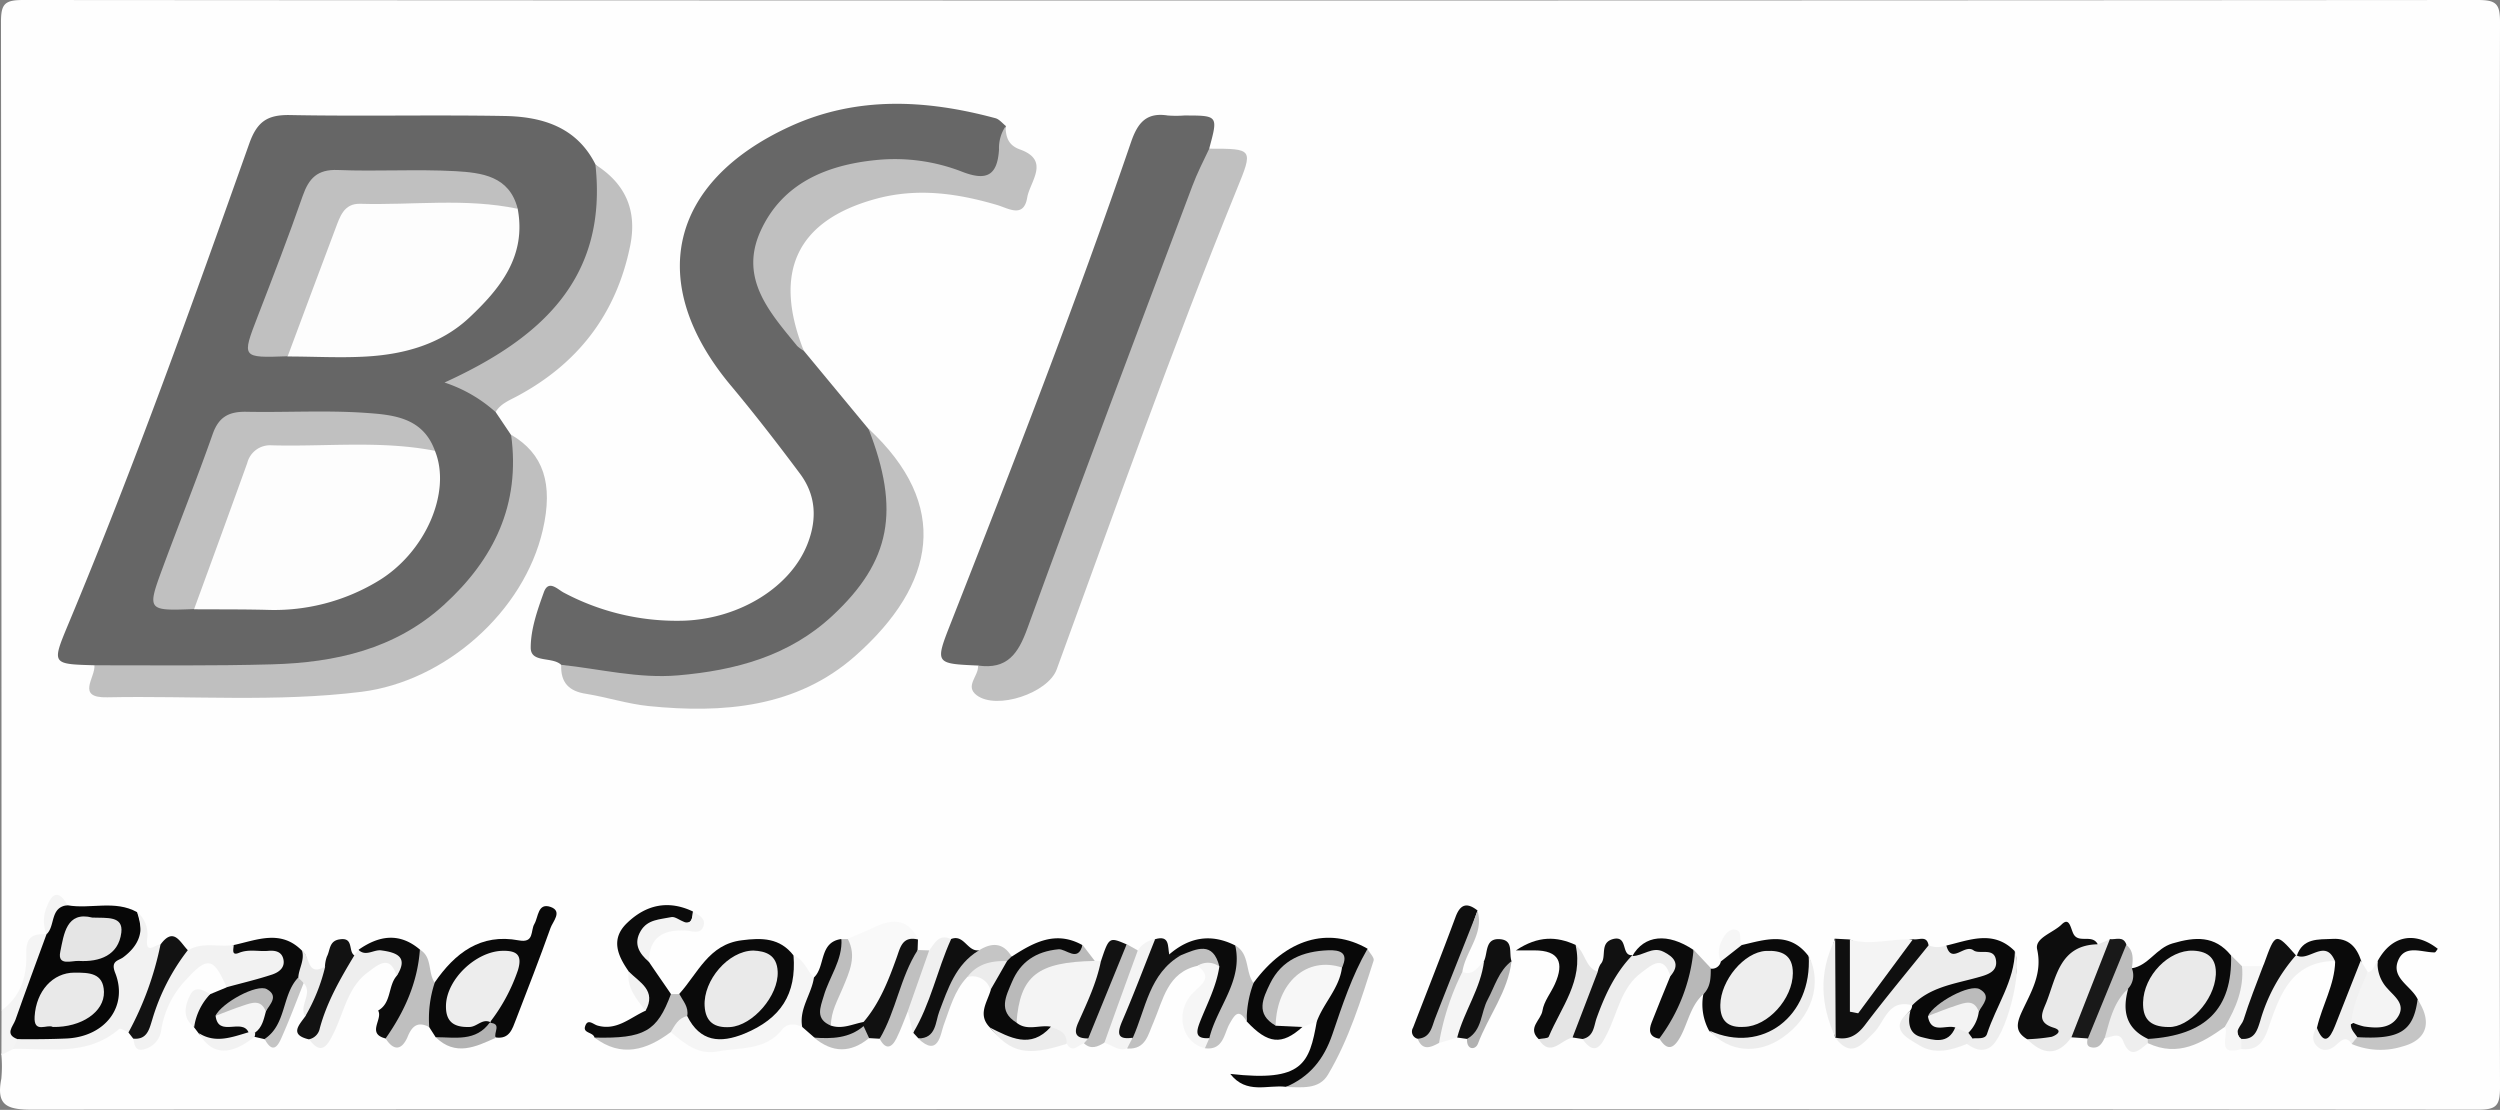 <svg xmlns="http://www.w3.org/2000/svg" viewBox="0 0 455 202"><rect x="0" y="0" width="455" height="202" fill="#808080" stroke="none"/><defs><style>.cls-1{fill:#fefefe;}.cls-2{fill:#f4f4f4;}.cls-3{fill:#666;}.cls-4{fill:#676767;}.cls-5{fill:silver;}.cls-6{fill:#bfbfbf;}.cls-7{fill:#070707;}.cls-8{fill:#080808;}.cls-9{fill:#090909;}.cls-10{fill:#f9f9f9;}.cls-11{fill:#ececec;}.cls-12{fill:#0a0a0a;}.cls-13{fill:#f2f2f2;}.cls-14{fill:#e9e9e9;}.cls-15{fill:#0b0b0b;}.cls-16{fill:#f5f5f5;}.cls-17{fill:#0f0f0f;}.cls-18{fill:#0d0d0d;}.cls-19{fill:#f7f7f7;}.cls-20{fill:#0c0c0c;}.cls-21{fill:#eee;}.cls-22{fill:#121212;}.cls-23{fill:#111;}.cls-24{fill:#101010;}.cls-25{fill:#e5e5e5;}.cls-26{fill:#ededed;}.cls-27{fill:#c5c5c5;}.cls-28{fill:#c2c2c2;}.cls-29{fill:#bdbdbd;}.cls-30{fill:#bababa;}.cls-31{fill:#b8b8b8;}.cls-32{fill:#f0f0f0;}.cls-33{fill:#191919;}.cls-34{fill:#f6f6f6;}.cls-35{fill:#c1c1c1;}.cls-36{fill:#bebebe;}.cls-37{fill:#f3f3f3;}.cls-38{fill:#b1b1b1;}.cls-39{fill:#c4c4c4;}.cls-40{fill:#b3b3b3;}.cls-41{fill:#ebebeb;}.cls-42{fill:#fdfdfd;}.cls-43{fill:#eaeaea;}.cls-44{fill:#bbb;}</style></defs><g id="Capa_2" data-name="Capa 2"><g id="Capa_1-2" data-name="Capa 1"><path class="cls-1" d="M.28,183.89Q.28,94,.18,4.09C.17.67.85,0,4.28,0Q227.59.17,450.91,0c3.42,0,4.1.67,4.09,4.09q-.19,96.89,0,193.78c0,3.42-.67,4.1-4.09,4.09q-222.57-.17-445.14,0c-4.69,0-6.45-.91-5.53-5.63a24,24,0,0,0,0-4.49c.6-.76.9-1.78,1.91-2.19,3.12-.63,6.3-.07,9.43-.46,3-.36,6-.72,8.28-2.92a2.9,2.9,0,0,1,4-.44,6.16,6.16,0,0,0,1.82.59c3.59-2.58,4.17-7.25,7.21-10.24,2-1.95,3.85-3.74,6.75-2.25,2.71,1.4,3.72,3.59,2.29,6.54a9.59,9.59,0,0,1-3,1.72c-1.9.38-2.86,1.28-1.84,3.29a5.08,5.08,0,0,0,1.07,1.62c2.51,2.6,5.18,1.62,7.86.37.66-.13,1.3-.29,1.94-.48,2.22-1.13,3.3-3.17,4.25-5.31.65-1.49,1-3.27,3.11-3.46,3.63,1.29,2.13,4.1,2,6.51-.19.77-.16,1.44.8,1.64,2.32,0,2.29-1.9,2.89-3.36,1.43-3.54,3.15-6.88,6.84-8.65s4.93-1.2,5.87,3.21c-.21,2.13-1.32,3.9-2.24,5.76-.47.95-1.24,2.06.29,2.83,2.45-.16,4.59-3.09,7.28-.81.76.5,1.06,1.47,1.9,1.88,2.93,1.85,5.8,1.48,8.62-.27,4.9-3.38,5-9.24,7.4-13.65-7.75-2.59-12.53,2.48-17.77,6.33-2.8-.47-3.09-3.18-4.44-5-2.93-4.58-5.66-.55-8.47.21a3.57,3.57,0,0,1-2,.36c-2.1-.91-3.17.55-4.3,1.89-3.65,2.66-5.16.39-6.3-2.72-3.52-3.84-7.33-.92-11-.49-2.72.44-5.52-1.34-8.19.32-1.56-.18-3.09-1-4.71-.28-4.71.65-4.8.56-6.59-6.57-3.33-1.78-6.91-.78-10.38-.91-1.94.49-2.5,2.22-3.29,3.74a3.16,3.16,0,0,1-1,1c-1.91.79-1.67,2.54-1.84,4.12A16.38,16.38,0,0,1,3.81,183C2.86,184.43,1.85,185.2.28,183.89Z"/><path class="cls-2" d="M.28,183.89c3.51-2.52,4.63-6.26,4.5-10.23-.09-3,1.07-3.81,3.68-3.61,2.43,2,.38,4.12-.15,6-1.24,4.35-4.2,8.16-4.05,13a3.24,3.24,0,0,1-2,1.93l-2,1Z"/><path class="cls-3" d="M17.18,121.08c-7.83-.22-7.78-.2-4.7-7.6,12-28.73,22.47-58,32.88-87.33,1.44-4.06,3.33-5.29,7.46-5.21,13,.25,26-.06,39,.17,6.87.12,13.17,2,16.58,8.87,3.86,4,3.36,8.61,1.82,13.38a40.89,40.89,0,0,1-24,26.24c2.47.07,3.49,2.5,4,5.41L93,79.15c3.21,4.06,3.17,8.67,1.75,13.23-5.29,17-17.14,26.8-34.47,29.89-12.5,2.23-25.17.94-37.78,1A6.8,6.8,0,0,1,17.18,121.08Z"/><path class="cls-4" d="M146.29,63.84l11.77,14.22c12.27,14.17,4.58,28.74-7.77,38.16-13.14,10-28.41,10.9-44.11,7.62-1.64-.35-2.86-1.63-4-2.8-1.62-1.62-5.6-.28-5.59-3.17,0-3.37,1.22-6.83,2.39-10.08.86-2.38,2.52-.5,3.63.07a43.73,43.73,0,0,0,22,5.1c10.07-.4,19.32-6.14,22.37-14,1.77-4.54,1.51-8.87-1.38-12.75-4.07-5.46-8.24-10.84-12.6-16.06-15.48-18.53-11.35-37,10.82-47.15,12.17-5.56,24.75-4.88,37.34-1.49.72.19,1.3.95,1.94,1.45-.92,2,0,3.87.22,5.81.54,4.32-1.48,6.23-5.75,5.29-3.39-.74-6.78-1.49-10.19-2.1a29.54,29.54,0,0,0-15.2,1.36C141.64,37,137.78,44.8,141.43,55.17A27.72,27.72,0,0,0,146.29,63.84Z"/><path class="cls-4" d="M178,121.13c-7.89-.35-7.86-.34-4.87-7.94,11.37-28.95,22.65-57.93,32.73-87.36,1.22-3.55,2.83-5.41,6.68-4.81a20,20,0,0,0,3,0c6.17,0,6.17,0,4.54,6,1.53,1.87.75,3.71,0,5.61C209.16,61,198.67,89.51,188.19,118,186.07,123.8,183.19,124.62,178,121.13Z"/><path class="cls-5" d="M178,121.13c5.3.75,7.31-2.12,9-6.81,9.79-26.89,19.93-53.66,30-80.45.87-2.33,2-4.54,3.08-6.81,8,0,8.05,0,5,7.44C213.36,63.31,203,92.63,192.31,121.85c-1.57,4.28-10.88,7.42-14.53,4.7C175.49,124.85,178.2,123,178,121.13Z"/><path class="cls-6" d="M17.18,121.08c10.78,0,21.57.13,32.35-.17,11.47-.32,22.36-2.73,31.23-10.79,9.16-8.33,14-18.33,12.26-31,5.89,3.44,7.71,8.91,5.77,17.33C95.35,111.38,81,124,65.8,125.91c-15.4,1.91-30.85.69-46.27,1C13.71,127.06,17.43,123.25,17.18,121.08Z"/><path class="cls-5" d="M102.14,121c7.07.74,14,2.53,21.23,1.92,10.46-.9,20.26-3.5,28.19-10.91,10.56-9.86,12.31-19.1,6.5-34,15,13.93,12.3,28.34-2.37,41.34-10.66,9.44-24.07,10.53-37.68,9.15-3.78-.39-7.48-1.59-11.25-2.21C103.62,125.84,102,124.3,102.14,121Z"/><path class="cls-5" d="M146.29,63.84a6,6,0,0,1-1.2-.87c-5-6.12-10.61-12.27-6.66-20.94s12-12,21-12.9a33.75,33.75,0,0,1,15.66,2.12c4.5,1.75,6.42.68,6.73-4A7.15,7.15,0,0,1,183,23c.08,1.91.44,3.42,2.66,4.21,5.54,2,1.78,5.84,1.29,8.75-.63,3.83-3.47,1.93-5.51,1.34-7.28-2.14-14.55-3.16-22.07-1.1C145.06,40.12,140.59,49.46,146.29,63.84Z"/><path class="cls-6" d="M90.2,75a26,26,0,0,0-9.3-5.38c17.54-8,29.72-18.92,27.47-39.65,5.56,3.51,7.62,8.45,6.31,14.82-2.53,12.36-9.47,21.37-20.53,27.3C92.69,72.88,91.09,73.47,90.2,75Z"/><path class="cls-7" d="M3.24,189.14c-2.48-.86-.85-2.34-.44-3.5,1.83-5.21,3.76-10.39,5.66-15.59h0c.83-2.08-.73-5.89,3.82-5.29,4.19.74,8.62-1,12.67,1.25,2.5,7.35-1.07,18.67-7.32,22.33C13.07,191,8.12,190.17,3.24,189.14Z"/><path class="cls-8" d="M237.06,186.89c-3.75,3.39-6.3,3.15-10.16-1-.08-2.42-2.14-5.18,1.24-7,5.85-8,13.6-10.34,20.76-6.22-1.05,7.32-4.39,13.87-7.22,20.56-1.3,3.08-4.47,4.08-7.65,4.57-3.32-.41-7.18,1.43-10.12-2.35,13.24,1.51,14.39-1.9,15.75-9.58-1.25-1.46-1-2.93-.18-4.52.74-1.44,1.53-2.94.81-4.64-2.74-2.54-4.67-.91-6.62,1.14-2.2,2.3-1.25,4.05.81,5.68C235.47,184.58,236.93,185.22,237.06,186.89Z"/><path class="cls-9" d="M79.29,188.77l-1.19-1.86c-1.8-3-3.07-5.86,1-8.08,3.7-5.38,8.37-9,15.33-7.68,2.85.53,2.1-1.78,2.83-3s.6-3.95,3-3.07c2.15.8.33,2.67-.06,3.79-2,5.62-4.16,11.15-6.3,16.7-.66,1.7-1.17,3.59-3.65,3.25-1.36-.86-.27-2.66-1.4-3.6-.93-1.56.07-2.83.58-4.18s1.88-2.87,0-3.89c-1.55-.86-2.75.56-3.62,1.78-1,1.4-1.7,3,0,4.37,1.33,1.07,3.49,1.26,3.54,3.59C86.56,190.68,83.05,190.41,79.29,188.77Z"/><path class="cls-2" d="M197.27,189.89c-1.05.27-2.08,1.94-3.16,0-1.29-1.82-3.21-.18-4.72-.85-1.88-.83-4.48-.23-5.5-2.76-.66-9.68,6.78-15.22,15.33-11.43l1.13.09c2.58,2.44.15,4.61-.54,6.74-.77,2.35-2,4.54-1.13,7.13C198.49,189.57,198.17,190.12,197.27,189.89Z"/><path class="cls-10" d="M154.31,170.86c1.61-.7,3.23-1.35,4.81-2.1,3.34-1.59,6.18-1.58,8,2.23-2.06,1.7-2.55,4.21-3.39,6.54-1.38,3.8-2.8,7.59-6.5,9.87a7.59,7.59,0,0,1-6.18.49,2.48,2.48,0,0,1-1.18-3A111.92,111.92,0,0,0,154.31,170.86Z"/><path class="cls-11" d="M351,172.05a4.23,4.23,0,0,0,3.22,0c2.28,1.11,4.47-.55,6.76-.17,1.71.28,3.4.37,3.89,2.35a3.54,3.54,0,0,1-2.41,4.35c-4.76,1.67-9.42,3.72-14.48,4.38-4.34-1.18-4.94,3-6.95,5-2.25,2.26-4.15,4.69-7,.89,4.8-4.09,8.55-9.11,12.55-13.92C347.66,173.62,348.41,171.19,351,172.05Z"/><path class="cls-12" d="M123.65,180.86c3.37-3.73,5.34-9,11.36-9.73,3.66-.48,6.94-.45,9.41,2.76,3.34,6.57-1.84,14.74-10.23,15.9-3.95.54-8.12,1.08-10.18-3.76C123.17,184.36,122.35,182.68,123.65,180.86Z"/><path class="cls-13" d="M3.24,189.14c3,0,6,0,9-.14,7-.4,11.12-5.91,8.72-11.95-.87-2.2.59-2.18,1.45-2.81,2.88-2.15,3.95-4.79,2.59-8.24a5.34,5.34,0,0,1,1.77,4.89c-.29,3,1.55.93,2.49,1,.57.36,1.24.88,1.13,1.49a36.26,36.26,0,0,1-5.56,14.31c-.26.38-.91.25-1.4.21-.6-.23-1.52-.83-1.74-.63-5.78,5-12.73,3.51-19.38,3.63Z"/><path class="cls-14" d="M377,188.8c-2.54,3.5-5.24,3.15-8.05.34.69-4.29,2.41-8.3,3.4-12.5.84-3.57,2.36-5.76,6.47-4.77,1,.23,2-.22,3,0l2.23-.93c1.91,3.39-.76,6-1.7,8.81C381.2,183,380.86,187,377,188.8Z"/><path class="cls-12" d="M388,176.23c3.05-.51,4.39-3.65,7.4-4.53,4.12-1.21,7.67-1.47,10.63,2.17,3.31,9.17-4.4,17.13-15,15.53-4.84-1.32-5.55-2.47-5.52-9C385.82,178.68,386.3,177.07,388,176.23Z"/><path class="cls-12" d="M317,172c4.32-1,8.72-2.54,12.14,2,2.18,4.82-1.2,11.11-5.25,13.82-4.31,2.89-8.47,2.89-12.8-.16a10,10,0,0,1-1.09-6.67c.43-1.57-1.21-3.71,1.3-4.71a1.63,1.63,0,0,0,1.88-1.23C313.75,173,314.59,171.48,317,172Z"/><path class="cls-12" d="M42.53,172c4.23-.91,8.56-2.89,12.41,1,1.85,1.65.12,3.31,0,5a78.85,78.85,0,0,0-3.54,8.18c-.61,1.45-.92,3.38-3.27,2.94l-1.82-.42a.88.88,0,0,1-.44-1,6.38,6.38,0,0,0-.68-3.42c-.19-.19-.35-.49-.55-.51s-.24.33-.12.65c.56,1.48,2.09,2.91.17,4.44-3,1.55-5.91,2.08-8.51-.76l-.87-1.15c-1.18-3,.08-4.89,2.92-6l3-1.24c1-2,3.79-3.75.58-6.2C41.44,173.22,41.82,172.29,42.53,172Z"/><path class="cls-13" d="M42.53,172c0,.68-.48,2,.94,1.43,1.79-.74,3.55-.22,5.31-.37,1.2-.11,2.41.06,2.77,1.41.43,1.64-.81,2.48-2,2.89-2.73.9-5.54,1.56-8.31,2.32-2.35-5.46-3.51-5.59-7.24-1.51a17.1,17.1,0,0,0-4.63,9.1,4.18,4.18,0,0,1-3.47,3.77c-1.32.19-1.46-1-1.62-2,2.82-3.54,3.33-8.12,5.39-12,1.12-2.12,2.17-3.65,4.54-4.06C36.82,171.35,39.76,172.43,42.53,172Z"/><path class="cls-9" d="M348,183c3.23-3.35,7.66-3.92,11.84-5.08,1.72-.48,3.87-1,3.4-3.33-.43-2.17-3-.84-4.06-1.63-1.67-1.23-4,2.64-4.94-.87,4.24-1,8.56-2.9,12.43,1,1.72,5.3-2.45,9.09-3.52,13.68-.45,1.93-1.23,3.46-3.63,3.1a3.78,3.78,0,0,1-2-1c-.76-1.39.27-3-.66-4.36-.19-.2-.32-.49-.54-.56s-.25.33-.18.68c.16,1.22.72,2.4.23,3.63-2.45,2.91-5.39,2.19-8,.61-1.69-1-3-2.88-.77-4.89A1.45,1.45,0,0,0,348,183Z"/><path class="cls-15" d="M118.11,175.07c1.34,2,2.68,3.89,4,5.84.64,4.44-1.25,7.13-5.76,8.42a10.9,10.9,0,0,1-8.15-.5c-.26-1-2.09-.76-1.72-2,.47-1.53,1.44-.42,2.26-.18,3.48,1,5.93-1.44,8.73-2.69.11-2.87-2-4.82-3.06-7.18-2-2.87-3.32-5.87-.3-8.78,3.46-3.35,7.51-4.25,12-2.11-.23,2.12-.23,2.12-2.76,2.13C118,168.07,116.54,170.05,118.11,175.07Z"/><path class="cls-16" d="M125.07,184.92c2.34,4.71,6,5,10.4,3.21,6.66-2.75,9.5-7.21,8.95-14.24,1.91.7,2.41,2.71,3.68,4,1.42,3.51.18,6.39-2.14,9-1.3-.62-2.67-.71-3.59.47-3.06,3.88-7.59,3.23-11.68,4-3.68.7-6.11-1.46-8.62-3.53C121.74,185.5,122.06,183.83,125.07,184.92Z"/><path class="cls-17" d="M351,172.05c-3.88,4.83-7.85,9.58-11.58,14.51-1.48,1.95-3.08,2.8-5.42,2.28l0,0a38.09,38.09,0,0,1-.09-18l2.7.14c2.66.92,2.27,3.72,3.23,5.64,3.4-1.22,4.75-5,8.21-5.71C349.13,171.22,350.66,170.09,351,172.05Z"/><path class="cls-18" d="M381.79,171.86c-6.92.14-7.52,5.93-9.35,10.56-.69,1.74-1.85,3.64,1.32,4.62,2.06.64,0,1.58-.41,1.67a33.79,33.79,0,0,1-4.4.43c-2.16-1.29-2-2.75-1-4.94,1.63-3.55,3.82-6.92,2.81-11.42-.47-2.09,2.92-3,4.46-4.53s1.63,1,2.27,1.92C378.5,171.65,380.84,170,381.79,171.86Z"/><path class="cls-19" d="M244.24,176.09c-.47,3.77-3.33,6.42-4.58,9.82l-2.6,1-4.9-.23c-2.1-3.13-.91-5.95,1.16-8.38a11.11,11.11,0,0,1,9.32-4.16A1.53,1.53,0,0,1,244.24,176.09Z"/><path class="cls-20" d="M432.73,174.92c2.51-4.65,6.76-5.52,10.95-2.23-.2.23-.39.65-.58.65-2.35,0-5.39-1.5-6.63,1.45-1.35,3.22,2.41,4.66,3.55,7.08,1.28,4.86.37,6.37-4.22,7.57a17.38,17.38,0,0,1-6.26.25,3.91,3.91,0,0,1-2.3-3C432.7,184.44,432,179.33,432.73,174.92Z"/><path class="cls-9" d="M185,186.12c1.93,1.59,4.19.35,6.26.74-.35,3.79-3.34,3-5.58,3a7.39,7.39,0,0,1-5.53-2.87c-2.27-2.32-.49-4.54.16-6.79.3-2-.22-4.3,1.86-5.74a2.72,2.72,0,0,1,2-.38c4-2.59,8-4.77,12.83-2.07-.29,2.19-.29,2.19-2.38,2.1C187.42,173.74,183,179.24,185,186.12Z"/><path class="cls-2" d="M348.12,171l-9.93,13.42-1.51-.29V171C340.5,172.16,344.3,170.75,348.12,171Z"/><path class="cls-12" d="M418,174c1.09-3.3,3.88-3,6.5-3.12,2.95-.18,4.4,1.46,5.24,4,1,5.37-1.86,9.47-4.7,13.4-1.52,2.11-3.42,2.31-3.34-1.27.94-4.06,3.2-7.76,3.3-12-2-2.41-4.41.64-6.52-.42Z"/><path class="cls-17" d="M258,189.05a1.34,1.34,0,0,1-.83-2c2.59-6.72,5.24-13.41,7.74-20.16.89-2.41,2.12-2.65,4-1.18-2.52,6.83-2.9,14.33-6.46,20.83C261.53,188.3,260.67,190.37,258,189.05Z"/><path class="cls-15" d="M70.18,189c-3.53-.88-.44-3.51-1.36-5.08,2.46-1.39,1.77-4.46,3.37-6.3,1.36-3.1-.26-3.92-2.92-3.51-1.66.25-3.24,1-4-1.26,3.72-2.61,7.45-3.19,11.18,0,2.23,6.31-.72,11.21-4.39,15.89A1.7,1.7,0,0,1,70.18,189Z"/><path class="cls-15" d="M297.08,174c2.18-3.85,6.44-4.27,11.13-1.12,1.67,5.36-1.89,14.59-6.23,16.16-1.86-.32-1.93-1.55-1.38-2.95,1.09-2.82,2.26-5.62,3.4-8.42,1.37-3.09-.18-3.84-2.89-3.55C299.75,174.23,298.38,175.6,297.08,174Z"/><path class="cls-21" d="M65.24,172.87c1.35,1.3,2.76-.09,4.15.1,2.91.39,5,1.24,2.8,4.67-1.21-4.08-3.46-2-5.22-.69-3.72,2.72-4.35,7.31-6.27,11.12-1,2-2.15,4.31-4.48,1,.41-4.73,2.81-8.73,4.73-12.9a4,4,0,0,1,3.54-2.33Z"/><path class="cls-5" d="M234,197.84c4.36-1.86,6.95-5.05,8.5-9.61,1.8-5.28,3.55-10.64,6.37-15.52.4.71,1.3,1.58,1.13,2.12-2.28,7.09-4.46,14.26-8.28,20.71C240.06,198.4,236.85,197.85,234,197.84Z"/><path class="cls-11" d="M297.08,174c1.92,0,3.62-1.78,5.62-.81s3.19,2.32,1.3,4.48c-1.22-4.1-3.47-2-5.23-.68-3.73,2.72-4.34,7.31-6.27,11.12-1,2-2.16,4.31-4.48,1,.52-4.45,2.75-8.27,4.5-12.27.92-2.11,2.74-2.49,4.59-3Z"/><path class="cls-15" d="M280,189.08c-2.06-2,.47-3.44.73-5.14s1.54-3.22,2.27-4.87c1.72-3.84.8-6.11-3.77-6.1h-3.34c4.11-2.73,7.44-2.55,10.86-1,3.15,5.86.08,10.71-2.63,15.56C283.31,189.07,282,190.09,280,189.08Z"/><path class="cls-15" d="M212.8,173.71c3.65-3.16,7.63-3.85,12-1.64,2.15,3,1.53,6.16.18,9.05s-2.44,5.69-4.32,8.17c-1.25.65-2.86,1-3.42-.39a7,7,0,0,1,.55-6.41c1.17-1.84,3.19-3.21,2.89-5.77-1.34-3.53-4.05-1.69-6.31-1.6A2.07,2.07,0,0,1,212.8,173.71Z"/><path class="cls-22" d="M64.49,173.88c-2.54,4.22-5,8.47-6.29,13.28a2.51,2.51,0,0,1-2,2c-3.52-.84-1.83-2.53-.68-4.13.91-3.14,1.28-6.51,3.62-9.09a6.09,6.09,0,0,1,.36-1.86c.62-1.14.36-2.85,2.34-3.12C64.44,170.55,63.34,173.15,64.49,173.88Z"/><path class="cls-23" d="M297.11,173.83c-3.15,3.25-5,7.23-6.51,11.42-.53,1.47-.48,3.4-2.58,3.85l-1.83-.28c-1.26-4,.67-9,4.6-12a4.18,4.18,0,0,1,.52-1.35c1.23-1.32-.36-4,2.46-4.61C296.34,170.38,295,174.07,297.11,173.83Z"/><path class="cls-15" d="M146,186.9c-.6-3.32,1.7-5.94,2.14-9,2.13-2,.88-6.44,5-7,1.65,2.66.06,5-.56,7.54-.67,2.7-3.66,5-1.35,8.22,2.09.71,4-.31,6-.67a1.72,1.72,0,0,1,.1,1.59c-2.67,3.07-5.82,2.65-9.11,1.26Z"/><path class="cls-24" d="M411.84,175.89c.06-.14.14-.29.2-.44,2.1-5.81,2.1-5.81,5.91-1.48l-.06-.14c.9,3.07-2.61,3.79-3.26,6.12-.69,2.49-2.39,4.65-2.82,7.27-.38,2.34-1.81,2.89-3.9,2.48C405.77,185.7,407.32,180.26,411.84,175.89Z"/><path class="cls-2" d="M432.73,174.92a6.63,6.63,0,0,0,1.8,5c1.24,1.43,3.32,2.81,1.94,5.07s-3.88,2.17-6.21,1.83a11.63,11.63,0,0,1-2.3-.8c-1.33-3.78.35-6.58,3-9.07C432.06,176.72,432.07,175.53,432.73,174.92Z"/><path class="cls-5" d="M214.93,173.85c2.88-1.17,5.84-2.62,7,2.07-1.36,1-2.6-.91-3.94-.15-5.54,1.2-6.28,6.19-8.06,10.31-1,2.24-1.38,4.93-4.73,4.76-.94-1.06-.57-2.17-.14-3.29,1-2.45,1.75-5,2.66-7.45C209,176.57,211.12,174.33,214.93,173.85Z"/><path class="cls-25" d="M290.79,176.86q-2.3,6-4.6,12c-2.05.31-4,3.74-6.17.26.64-.14,1.7-.1,1.85-.44,2.25-5.36,6.33-10.2,4.9-16.63C288.56,173.26,288.45,176.07,290.79,176.86Z"/><path class="cls-6" d="M70.18,189c3.42-4.87,5.81-10.14,6.24-16.16,2.32,1.35,1.4,4.16,2.7,6a20.9,20.9,0,0,0-1,8.08c-2.2-1.13-3.2-.08-4,1.94C73,191.27,71.57,191.18,70.18,189Z"/><path class="cls-5" d="M390.91,189.09c10.56-.64,15.37-5.48,15.15-15.22l2,2c2,4.11,1.05,7.37-3.11,11-4.21,3-8.54,5.56-14,3-.3-.16-.4-.33-.32-.52S390.81,189.09,390.91,189.09Z"/><path class="cls-24" d="M270.1,174.89c.72-1.54.14-4.24,3-3.95,2.41.25,1.48,2.55,2,4A102.22,102.22,0,0,0,269.65,187c-.42,1.24-.86,2.6-2.69,2.08l-1.75-.25c-1.88-3.9.63-6.88,2.39-9.79C268.42,177.67,269.31,176.3,270.1,174.89Z"/><path class="cls-22" d="M34.18,172.93A38.26,38.26,0,0,0,27.7,185.6c-.54,1.73-.93,3.67-3.45,3.43l-.87-1.12a57.38,57.38,0,0,0,5.83-16C31.62,168.62,32.75,171.48,34.18,172.93Z"/><path class="cls-17" d="M173.13,170.89c2.32-.89,2.93,2.32,5,2.07a1.67,1.67,0,0,1-.56,2.17c-3.86,2.52-5,6.59-6.33,10.62-.63,2-.93,4.46-4.11,3.21l-.92-1c1-4.48,1.76-9,3.85-13.21C170.81,173.26,171,171.3,173.13,170.89Z"/><path class="cls-23" d="M214.93,173.85c-5.8,3.35-6.38,9.73-8.77,15.06-3.08,1.51-4.28,0-3.46-2.73,1.62-5.47,3.1-11.1,7.51-15.24,2.72-.82,2.29,1.32,2.59,2.77Z"/><path class="cls-23" d="M157.17,186.75a6.26,6.26,0,0,1,0-.75c2.92-3.42,4.51-7.51,6-11.66.65-1.76,1-4.06,3.9-3.35L167,172.9c.35,3.95-4.07,14.24-6.92,16.15l-2-.12C157.17,188.49,156.52,187.91,157.17,186.75Z"/><path class="cls-26" d="M311.13,187.58c9.58,4.34,18.73-2.59,18.05-13.66,2.56,5.08.58,11.24-4.79,14.94C319.86,192,314.61,191.47,311.13,187.58Z"/><path class="cls-27" d="M167.11,189c3.3,0,3.11-3,3.83-4.88,1.61-4.25,3-8.58,7.17-11.12,2.35-1.49,4.44-1.52,6,1.08l-.89.89c-2.11,1.69-5.07,1.28-7.22,2.89-2.35,2.51-3.13,5.72-4.29,8.83C171.18,188.2,170.74,192.51,167.11,189Z"/><path class="cls-28" d="M220.1,188.94c1.38-5.68,6.18-10.4,4.71-16.87,2.68,1.52,1.8,4.77,3.33,6.86a19.19,19.19,0,0,0-1.24,7c-1.45-2.49-2.18-1.28-3.15.46s-1.11,4.82-4.44,4.39C218.42,189.65,219.56,189.43,220.1,188.94Z"/><path class="cls-29" d="M388,176.23a3.52,3.52,0,0,1-.69,3.7c-2.22,2.61-.76,7-4.28,9-.49,1.07-1.14,2-2.5,1.66-.81-.19-.69-.93-.59-1.56.72-6.36,2-12.48,7-17.11C388.4,173.07,388.21,174.65,388,176.23Z"/><path class="cls-22" d="M198.06,189c-2.36,0-2.69-1-1.77-3,1.59-3.57,3.28-7.13,4.06-11,1.5-4.49,1.5-4.49,4.73-3.11-.27,5.85-2.87,11-4.94,16.32A1.6,1.6,0,0,1,198.06,189Z"/><path class="cls-30" d="M185,186.12c-3.44-2.11-1.87-4.9-.82-7.41,1.54-3.65,4.34-5.54,8.44-5.94,1.4-.15,3.57,2.49,4.4-.8l2.23,2.92C188.81,175.08,185.65,177.57,185,186.12Z"/><path class="cls-31" d="M302,189a31.9,31.9,0,0,0,6.23-16.16l3.13,3.35c0,1.7,0,3.38-1.3,4.71-2.34,2.05-2.81,5.12-4.17,7.69C304.75,190.7,303.55,191.52,302,189Z"/><path class="cls-32" d="M407.94,189.08c2.39.16,2.87-1.49,3.44-3.34a31,31,0,0,1,6.51-11.91c2.2,1.4,5.3-3.2,7.06,1.07-7.83.1-10,6.07-12,11.92-.92,2.76-2,4.44-5.06,4.1A1.26,1.26,0,0,1,407.94,189.08Z"/><path class="cls-33" d="M387,171.9,380,189l-3-.21,7-17.87C385.07,171.06,386.41,170.28,387,171.9Z"/><path class="cls-5" d="M198.06,189l7-17.16,2,1.13c1.35,2.27-.31,4-1.17,5.81-1.77,3.61-1.9,7.94-4.9,11-1.22.73-2.44,1.3-3.71.1Z"/><path class="cls-34" d="M220.1,188.94c-.26.61-.53,1.22-.8,1.83-4.27-1-5.56-6.6-2.17-10.07,1.53-1.57,3.66-2.73.85-4.93a3.43,3.43,0,0,1,3.94.15c-.52,3.56-2.2,6.72-3.5,10C217.71,187.74,217.41,189.12,220.1,188.94Z"/><path class="cls-5" d="M160.1,189.05c3-5.09,3.72-11.15,6.92-16.15l2.08.07c1.11,4.52-.67,8-3.87,11.06-.68,1.65-1.27,3.35-2.07,4.95C162.26,190.79,161.16,191.09,160.1,189.05Z"/><path class="cls-35" d="M125.07,184.92c-1.61.35-2.25,1.68-3,2.92-4.41,3.31-9,4.69-13.87,1,9.09.2,11.39-1.11,13.91-7.92l1.53,0C124.3,182.16,125.39,183.29,125.07,184.92Z"/><path class="cls-2" d="M201,189.79q3-8.4,6.07-16.79a4.49,4.49,0,0,1,3.16-2.06c-2,5-3.87,10-6,14.93-.93,2.19-.92,3.4,1.91,3l-1,1.93C203.56,191.41,202.38,190.16,201,189.79Z"/><path class="cls-32" d="M165.23,184,169.1,173c1-1.32,1.78-3.13,4-2.08-2.54,5.61-3.72,11.77-6.94,17.11Z"/><path class="cls-16" d="M270.1,174.89c-.59,5-3.65,9.16-4.89,13.94l-3.31,1c-.93-5.08,1.36-9.1,4.25-12.93C268.21,177.69,269,175.89,270.1,174.89Z"/><path class="cls-32" d="M430.93,176.9c-1.31,2.92-2.63,5.84-3,9.07-.35,1.2.52,1.91,1.08,2.75.33.94-.06,1.31-1,1.24-1-1.42-1.79-.74-2.74.15s-2.29,1.48-3.48.39-.89-2.33-.17-3.55c1.35,3.45,2.41,2.13,3.35-.23,1.58-4,3.13-7.93,4.69-11.9Z"/><path class="cls-35" d="M266.15,176.88a46.5,46.5,0,0,0-4.24,12.93c-1.51.82-3,1.51-3.9-.76,2.35-.16,2.56-2.1,3.2-3.76,2.54-6.52,5.14-13,7.71-19.53C270.13,170,266.72,173.09,266.15,176.88Z"/><path class="cls-34" d="M407.94,189.08c0,.62,0,1.23,0,1.84-4.77,1.43-2.2-2.59-3-4.08,2-3.38,3.48-6.91,3.11-11h3.82c-1.21,3.25-2.52,6.46-3.54,9.76C408,186.68,406.27,187.78,407.94,189.08Z"/><path class="cls-21" d="M359,189c.94-.13,2.3.23,2.64-.83,1.64-5.08,5-9.59,5.08-15.17,1.53,3.6-1.7,16-4.65,17.68-1.51.86-2.86.16-4.13-.71C358,189.3,358.52,189.21,359,189Z"/><path class="cls-27" d="M428,190l1-1.24c7.77.47,10.23-1.07,11-6.85,2.71,4.09,1.75,7.37-2.77,8.55A13.3,13.3,0,0,1,428,190Z"/><path class="cls-36" d="M151.23,186.67c-2.89-1.21-1.95-3.26-1.31-5.4,1-3.47,3.44-6.51,3.22-10.36l1.17,0c1.65,3.15.29,5.95-.9,8.84C152.48,182,151.21,184.12,151.23,186.67Z"/><path class="cls-37" d="M118.11,175.07c-1.79-1.54-2.88-3.32-1.5-5.64,1.26-2.12,3.45-2.07,5.59-2.52,1.27-.27,3.68,3,3.94-1,1,.61,2.28,1.23,1.93,2.51-.48,1.77-2.08,1-3.31.94C120.72,169.14,118.11,170.58,118.11,175.07Z"/><path class="cls-21" d="M383.06,188.91c.93-3.23,1.62-6.58,4.28-9-1.1,3.94-.52,7.23,3.57,9.16a7,7,0,0,0,0,.8c-1.59,1.26-3.16,3-4.47-.33C385.75,187.68,384.26,188.84,383.06,188.91Z"/><path class="cls-11" d="M180.12,187c3.72,1.83,7.44,4,11.11-.09,1.52.5,3.05,1,2.88,3.07C186.92,192.3,184,191.67,180.12,187Z"/><path class="cls-11" d="M359,189l-1.06,1c-2.81,1.18-5.86,1.93-8.53.3-2.19-1.34-6-3-1.71-6.4-.53,2.1-.3,4.28,1.94,4.83s4.93,1.47,6.23-1.76c1.21-.59,1.9,0,2.37,1Z"/><path class="cls-38" d="M267,189.08c2.8-1.56,2.48-4.79,3.76-7.16s2-5.22,4.34-7c-.66,5.58-4.22,10-6.13,15.07C268.49,191.15,266.88,191.11,267,189.08Z"/><path class="cls-26" d="M334,170.89l.09,18C331.29,182.89,331,176.9,334,170.89Z"/><path class="cls-39" d="M48.16,189.09c4-2.63,3.1-8,6.1-11.16a1.08,1.08,0,0,1,1,1c-1.28,3.21-2.49,6.47-3.89,9.63C50.71,190.13,49.75,192.1,48.16,189.09Z"/><path class="cls-40" d="M79.29,188.77c3.54,0,7.34.87,9.89-2.73l-.1.12c2.36.06.66,1.85,1.15,2.71C86.57,190.54,82.9,192.3,79.29,188.77Z"/><path class="cls-41" d="M55.29,178.93l-1-1c.08-1.66,1.2-3.18.68-4.93,1.52.8.76,4.93,4.22,2.89A33,33,0,0,1,55.54,185C54.33,183,57,180.88,55.29,178.93Z"/><path class="cls-13" d="M46.42,187.94a1.5,1.5,0,0,1-.08.73c-4.42,3.58-7.86,3.37-10.13-.63,3,1.91,6,.73,9-.16A.85.85,0,0,1,46.42,187.94Z"/><path class="cls-6" d="M157.17,186.75l1,2.18c-3.34,2.74-6.67,2.73-10-.08C151.39,189.07,154.54,189,157.17,186.75Z"/><path class="cls-34" d="M317,172l-3.82,3a4.29,4.29,0,0,1,.15-3.72c.47-1.07,1.26-2.22,2.41-2.08C317.27,169.34,316.38,171.1,317,172Z"/><path class="cls-13" d="M38.26,180.93a10.88,10.88,0,0,0-2.92,6c-2.15-1.64-1.73-3.74-.79-5.72S37,180.24,38.26,180.93Z"/><path class="cls-11" d="M176.05,177.82c1.82-2.42,4.39-3,7.22-2.89q-1.49,2.63-3,5.23A3.41,3.41,0,0,0,176.05,177.82Z"/><path class="cls-2" d="M12.28,164.75c-3.24.35-2.17,3.8-3.82,5.29a6.58,6.58,0,0,1,.18-5.29C9.74,162,11.06,162.49,12.28,164.75Z"/><path class="cls-13" d="M114.42,176.81c2,2,5.14,3.47,3.06,7.18C115.91,181.83,114,179.81,114.42,176.81Z"/><path class="cls-42" d="M79.16,82.05c3.07,7.55-1.78,18.67-10.55,23.82A36.52,36.52,0,0,1,48.75,111c-4.47-.12-9-.08-13.42-.11-1.84-1.59-1.5-3.58-.83-5.49C37.13,97.86,40,90.43,42.84,83a6.1,6.1,0,0,1,6-4.3c7.78-.2,15.55-.4,23.33.11A10.68,10.68,0,0,1,79.16,82.05Z"/><path class="cls-42" d="M94.22,38c1.62,8.61-3.19,14.53-8.8,19.8-5.14,4.82-11.75,6.67-18.64,7.08-4.79.29-9.61,0-14.42,0-1.63-1.93-1.17-4-.43-6.11,2.32-6.56,5-13,7.4-19.51,1.13-3,3.06-4.48,6.3-4.55,7.13-.16,14.26-.19,21.39,0A9.17,9.17,0,0,1,94.22,38Z"/><path class="cls-5" d="M79.16,82.05c-9.85-1.92-19.8-.73-29.71-1A4.27,4.27,0,0,0,45,84.27q-4.8,13.31-9.67,26.58c-8.57.33-8.61.31-5.66-7.67s6.2-16.1,9.06-24.24c1.08-3,2.83-4,5.91-4,7.14.15,14.3-.28,21.41.17C71.22,75.47,76.9,75.77,79.16,82.05Z"/><path class="cls-5" d="M94.22,38c-9.5-2-19.11-.63-28.67-.91-3-.08-3.69,2.4-4.51,4.54-2.92,7.73-5.79,15.48-8.68,23.21-8.43.3-8.38.32-5.45-7.28,2.81-7.27,5.62-14.54,8.18-21.9,1.13-3.23,2.69-4.87,6.41-4.72,7.12.29,14.27-.18,21.38.21C87.64,31.44,92.72,32,94.22,38Z"/><path class="cls-14" d="M9.62,186.91c-1-.59-3.51,1.3-3.32-1.89.28-4.67,3.32-8,7.25-8,2.6,0,5.28,0,5.37,3.51C19,184.18,14.8,187,9.62,186.91Z"/><path class="cls-25" d="M16.8,167c2.65.11,5.66-.36,5.28,2.74-.52,4.13-3.94,5.37-7.74,5.15-1.26-.08-3.93,1-3.37-1.67C11.63,170,12.1,165.8,16.8,167Z"/><path class="cls-6" d="M244.24,176.09c-6.4-2.1-11.88,2.69-12.08,10.57-3.73-2.12-2.29-5-1-7.66,2.13-4.35,6-5.87,10.56-6.05C243.87,172.87,245.54,173.37,244.24,176.09Z"/><path class="cls-26" d="M89.18,186c-1.45-.61-2.36.87-3.72.91-2.93.1-4.39-1-4.29-4,.17-4.72,5.45-9.73,10.24-9.86,2.73-.07,3.68.82,2.85,3.54a32.53,32.53,0,0,1-5.18,9.57Z"/><path class="cls-43" d="M137.09,173c2.24.1,4.32.75,4.45,3.85.18,4.36-4.53,9.81-8.68,10.08-2.79.18-4.46-.9-4.62-3.86C128,178.42,132.53,173.07,137.09,173Z"/><path class="cls-43" d="M394.75,186.92c-3.69,0-4.78-1.73-4.71-4.49.12-4.89,4.7-9.58,9.11-9.41,2.88.12,4.27,1.54,4.13,4.4C403,182.2,398.3,187,394.75,186.92Z"/><path class="cls-21" d="M317.43,186.89c-2.89.2-4.38-1.07-4.33-4,.07-4.49,4.35-9.61,8.29-9.82,2.86-.15,4.93.7,4.91,4.06C326.27,181.78,321.74,186.79,317.43,186.89Z"/><path class="cls-16" d="M46.42,187.94l-1.18-.06c-1.2-2.63-5.52,1-6-3,1.78-2.06,4.19-2.82,6.77-3.31,2.19-.41,3.14.18,2.39,2.5C48,185.5,47.74,187,46.42,187.94Z"/><path class="cls-44" d="M48.37,184.08c-.86-2.27-2.55-1.58-4.1-1.07-1.71.56-3.38,1.25-5.06,1.88,1.12-2.37,7.56-5.89,9.36-4.86C50.77,181.28,49.15,182.75,48.37,184.08Z"/><path class="cls-37" d="M358.21,188l-2.37-1c-1.7-.54-4.37,1.27-4.95-2,1.83-2,4.23-2.83,6.82-3.32,2.23-.42,3.13.23,2.42,2.53A6.54,6.54,0,0,1,358.21,188Z"/><path class="cls-44" d="M360.13,184.11c-.84-2.33-2.55-1.62-4.12-1.1-1.73.56-3.41,1.25-5.12,1.89,1.15-2.37,7.61-5.89,9.41-4.87C362.52,181.28,360.88,182.76,360.13,184.11Z"/></g></g></svg>